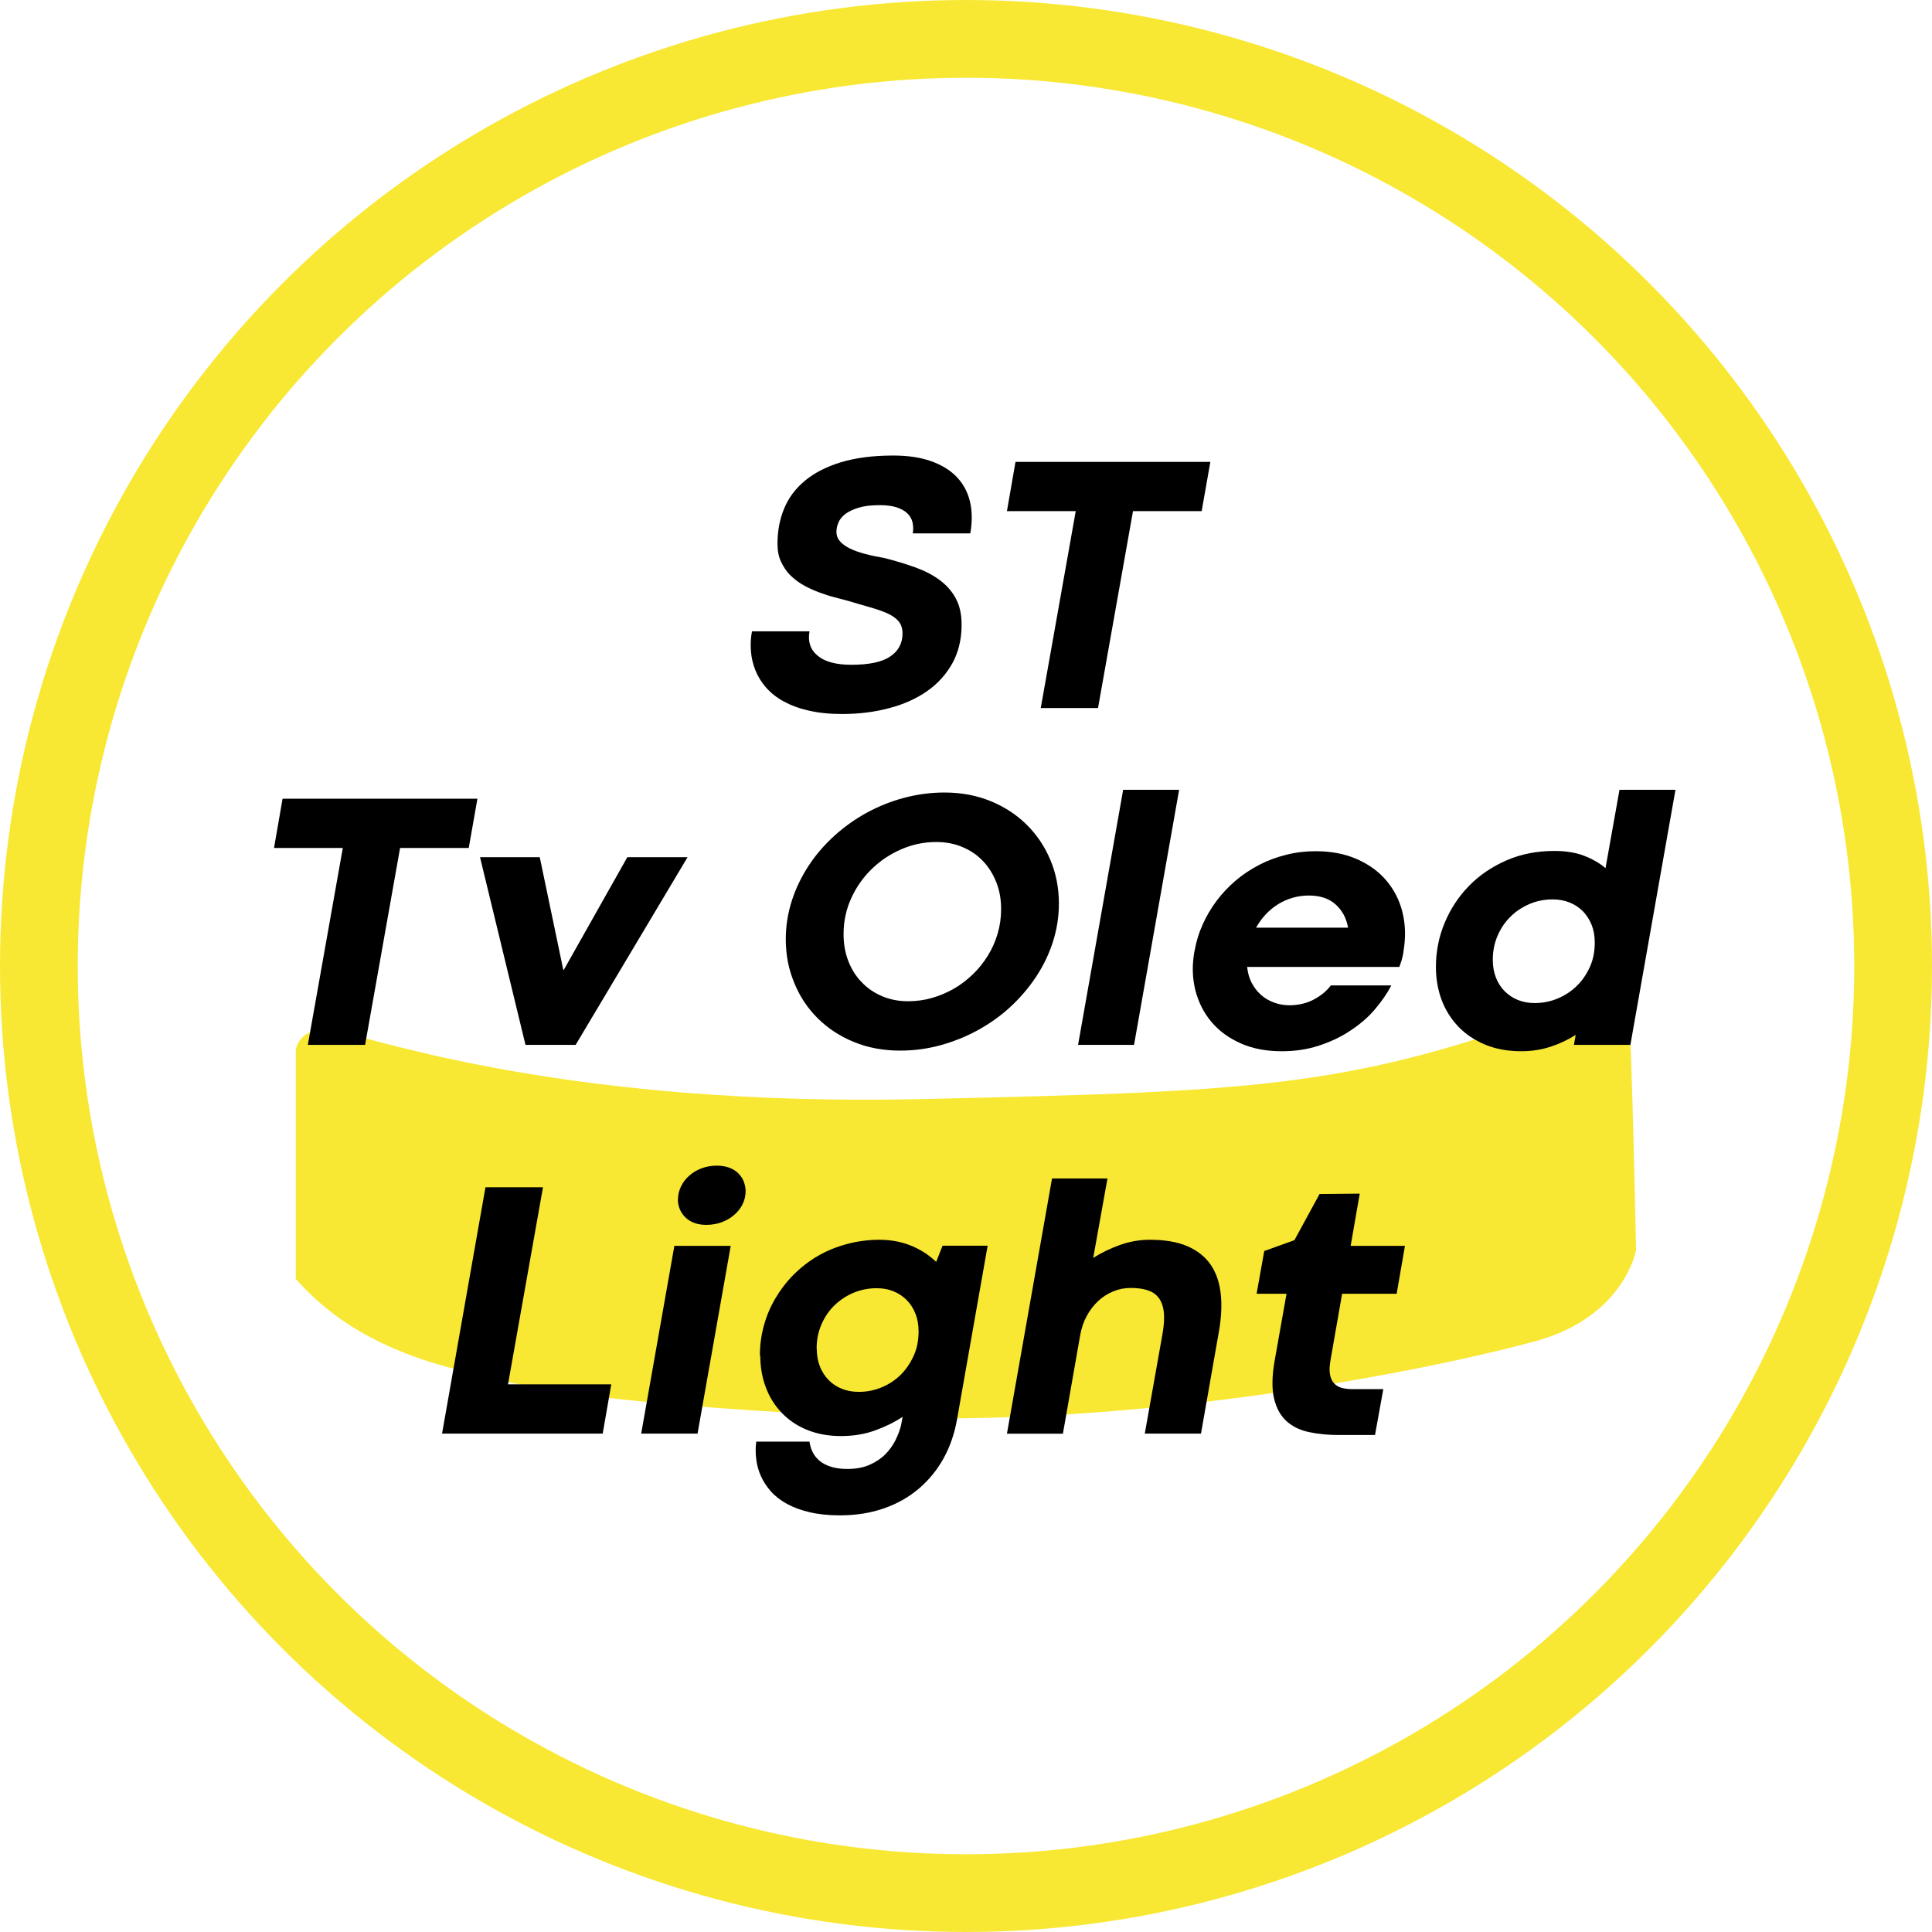 <?xml version="1.0" encoding="UTF-8"?><svg id="Livello_1" xmlns="http://www.w3.org/2000/svg" viewBox="0 0 149.12 149.12"><defs><style>.cls-1{fill:#f8e834;}.cls-2{isolation:isolate;}.cls-3{fill:none;stroke:#f8e834;stroke-miterlimit:10;stroke-width:6px;}</style></defs><circle class="cls-3" cx="74.56" cy="74.56" r="71.56"/><path class="cls-1" d="m22.83,98.72v-17.67s.22-2.11,3.33-1.44,18.09,5.84,45.11,5.22,33.56-.89,51.89-7.89c0,0,2.33-1.11,2.56,1.22s.56,18.33.56,18.33c0,0-.89,5.11-7.67,7s-30.22,6.94-52.56,5.83-26.49-2.55-30.32-3.49c-5.23-1.28-9.57-3.34-12.9-7.12h0Z"/><g class="cls-2"><g class="cls-2"><path d="m62.48,48.74c-.14.78.07,1.41.63,1.87.56.47,1.43.7,2.6.7,1.37,0,2.37-.21,3-.64.63-.42.95-1.02.95-1.78,0-.38-.1-.69-.3-.93-.2-.24-.48-.44-.85-.61s-.81-.32-1.33-.47-1.09-.31-1.71-.5c-.32-.08-.67-.18-1.06-.28-.39-.1-.79-.23-1.19-.38s-.8-.33-1.18-.54c-.38-.21-.72-.47-1.03-.77s-.54-.66-.73-1.06-.27-.87-.27-1.4c0-.97.17-1.87.51-2.69.34-.83.87-1.54,1.6-2.15.73-.61,1.65-1.08,2.78-1.43,1.13-.34,2.47-.52,4.04-.52,1.12,0,2.09.14,2.91.43s1.48.69,1.98,1.21c.5.52.85,1.15,1.03,1.89.18.74.19,1.57.03,2.48h-4.44c.05-.28.04-.55-.01-.82-.06-.27-.18-.5-.38-.7-.2-.2-.47-.36-.82-.48-.35-.12-.79-.18-1.33-.18-.65,0-1.19.06-1.62.19s-.77.29-1.03.48c-.26.2-.44.42-.54.66-.11.25-.16.49-.16.73,0,.29.1.54.29.75.19.21.45.39.78.55.33.16.72.29,1.17.41.45.12.94.22,1.46.31.84.21,1.62.45,2.35.71.73.26,1.36.58,1.89.97s.96.86,1.26,1.42c.31.55.46,1.24.46,2.05,0,1.12-.24,2.11-.71,2.97-.48.86-1.13,1.58-1.96,2.16-.83.58-1.81,1.02-2.93,1.31-1.12.3-2.33.45-3.63.45-.96,0-1.81-.09-2.56-.26-.75-.17-1.39-.41-1.94-.71s-1-.66-1.36-1.07c-.36-.41-.63-.85-.82-1.32s-.31-.96-.35-1.48c-.04-.52-.02-1.03.08-1.54h4.43Z"/><path d="m83.03,39.45h-5.31l.66-3.8h15.04l-.67,3.8h-5.3l-2.7,15.2h-4.42l2.7-15.2Z"/></g><g class="cls-2"><path d="m26.46,65.45h-5.31l.66-3.8h15.04l-.67,3.8h-5.3l-2.7,15.2h-4.42l2.7-15.2Z"/><path d="m53.07,66.16l-8.64,14.49h-3.87l-3.51-14.49h4.61l1.82,8.71h.03l4.91-8.71h4.65Z"/><path d="m60.65,72.49c0-1.02.16-2.02.47-2.98s.75-1.86,1.3-2.7c.55-.84,1.21-1.6,1.98-2.3.76-.69,1.6-1.29,2.5-1.78.9-.49,1.86-.88,2.88-1.15,1.02-.27,2.05-.41,3.12-.41,1.29,0,2.47.22,3.55.66s2.01,1.05,2.79,1.82c.78.77,1.39,1.67,1.83,2.72.44,1.04.66,2.17.66,3.37,0,1.02-.16,2.02-.47,2.98-.31.96-.75,1.86-1.31,2.7-.56.84-1.22,1.61-1.98,2.31s-1.6,1.29-2.51,1.79c-.91.5-1.87.88-2.89,1.16-1.02.28-2.05.41-3.1.41-1.29,0-2.47-.22-3.55-.66-1.08-.44-2.01-1.05-2.79-1.82-.78-.77-1.39-1.68-1.82-2.73-.44-1.05-.66-2.17-.66-3.38Zm4.46-.39c0,.75.12,1.43.36,2.06s.58,1.18,1.03,1.64c.44.47.97.83,1.58,1.09.61.26,1.28.39,2.01.39.62,0,1.23-.08,1.83-.25.6-.17,1.16-.41,1.69-.71s1.02-.68,1.47-1.11c.45-.43.83-.91,1.16-1.44.33-.53.58-1.09.76-1.7s.27-1.24.27-1.9c0-.75-.12-1.44-.37-2.07-.25-.63-.59-1.18-1.03-1.64-.44-.46-.96-.82-1.58-1.08-.61-.26-1.29-.39-2.03-.39-.92,0-1.81.18-2.67.55-.86.37-1.62.87-2.28,1.51-.67.64-1.2,1.39-1.6,2.26-.4.87-.6,1.8-.6,2.79Z"/><path d="m86.69,60.96h4.32l-3.48,19.69h-4.32l3.48-19.69Z"/><path d="m92.2,73.41c.12-.71.33-1.39.62-2.04.29-.65.65-1.26,1.08-1.84.43-.57.92-1.09,1.47-1.56s1.16-.87,1.81-1.21c.65-.34,1.35-.6,2.08-.78.73-.19,1.5-.28,2.29-.28,1.19,0,2.25.2,3.18.61.93.41,1.69.96,2.28,1.66.59.7,1.01,1.51,1.24,2.45s.26,1.92.08,2.98v.03c-.04.3-.1.53-.15.7-.06.17-.11.33-.17.5h-11.75c.05.46.16.87.35,1.23.19.36.43.67.72.93.29.26.62.45,1,.59s.77.21,1.19.21c.68,0,1.3-.14,1.86-.43.56-.29,1.01-.66,1.34-1.1h4.67c-.33.63-.76,1.25-1.29,1.87s-1.16,1.15-1.89,1.63c-.72.48-1.53.86-2.42,1.15-.89.29-1.84.43-2.86.43-1.19,0-2.25-.2-3.17-.61s-1.67-.96-2.26-1.66c-.59-.7-1-1.52-1.24-2.45-.23-.94-.26-1.93-.07-2.98Zm8.83-4.29c-.45,0-.87.06-1.28.18-.41.12-.78.29-1.13.51s-.66.48-.94.78-.52.64-.73,1.01h7.1c-.13-.74-.45-1.33-.96-1.79-.51-.46-1.2-.69-2.06-.69Z"/><path d="m110.83,74.64c0-1.18.22-2.32.67-3.4.45-1.08,1.07-2.03,1.88-2.86s1.77-1.48,2.89-1.97c1.12-.49,2.35-.73,3.7-.73.88,0,1.64.12,2.29.37.65.25,1.21.57,1.66.96l1.08-6.05h4.32l-3.48,19.69h-4.36l.14-.77c-.59.37-1.24.68-1.94.91s-1.46.35-2.26.35c-1.04,0-1.97-.17-2.79-.51-.81-.34-1.5-.8-2.07-1.39-.56-.59-.99-1.27-1.29-2.06-.29-.79-.44-1.63-.44-2.54Zm4.39-.56c0,.5.08.96.24,1.37s.38.76.67,1.05c.29.29.63.52,1.02.68.39.16.83.24,1.3.24.61,0,1.19-.11,1.75-.34s1.05-.55,1.48-.96c.43-.41.77-.91,1.03-1.48.26-.57.38-1.2.38-1.89,0-.5-.08-.96-.24-1.36s-.38-.75-.67-1.05c-.29-.29-.63-.52-1.03-.68-.4-.16-.83-.24-1.31-.24-.61,0-1.2.11-1.75.34-.55.23-1.05.55-1.47.96-.43.41-.77.91-1.02,1.48-.25.57-.38,1.2-.38,1.88Z"/></g><g class="cls-2"><path d="m37.48,91.64h4.43l-2.7,15.21h7.97l-.66,3.8h-12.4l3.35-19.01Z"/><path d="m52.05,96.16h4.35l-2.56,14.49h-4.35l2.56-14.49Zm.28-3.59c0-.34.08-.68.23-.99s.36-.59.63-.83c.27-.24.58-.43.95-.57s.77-.21,1.19-.21c.35,0,.67.05.94.15.27.1.51.24.7.43s.34.39.43.63.15.49.15.76c0,.35-.08.69-.23,1-.15.31-.37.59-.64.82-.27.24-.59.43-.96.57-.37.14-.77.21-1.21.21-.34,0-.65-.05-.92-.15s-.5-.24-.69-.43-.33-.39-.43-.63c-.1-.24-.15-.49-.15-.76Z"/><path d="m58.65,104.63c0-.79.1-1.56.31-2.31.2-.75.5-1.45.89-2.11.39-.66.85-1.27,1.4-1.82s1.16-1.03,1.84-1.43c.68-.4,1.43-.71,2.24-.93.81-.22,1.66-.34,2.55-.34.5,0,.97.05,1.4.14.43.09.82.22,1.19.38s.69.34.99.54c.3.21.56.42.8.64l.49-1.24h3.48l-2.36,13.39c-.19,1.09-.53,2.09-1.03,3-.5.91-1.14,1.69-1.91,2.35-.77.66-1.67,1.17-2.7,1.53s-2.16.54-3.4.54c-.88,0-1.65-.08-2.33-.24-.68-.16-1.26-.37-1.75-.64-.49-.27-.91-.59-1.24-.96s-.59-.76-.78-1.19c-.19-.42-.31-.86-.36-1.31-.06-.45-.06-.9,0-1.35h4.11c.04.29.12.56.25.82s.31.48.54.67c.23.19.52.34.87.45.35.11.77.17,1.25.17.68,0,1.26-.11,1.75-.33.49-.22.9-.5,1.22-.83s.58-.7.77-1.09.32-.75.41-1.09l.13-.69c-.62.42-1.34.77-2.14,1.06s-1.68.43-2.63.43-1.82-.16-2.59-.47c-.77-.31-1.42-.75-1.96-1.31-.54-.56-.96-1.22-1.24-1.98-.29-.76-.43-1.59-.43-2.48Zm4.39-.54c0,.5.08.96.24,1.37s.39.76.67,1.05c.28.29.62.52,1.02.68s.83.24,1.31.24c.61,0,1.19-.11,1.75-.34s1.05-.55,1.47-.96c.42-.41.76-.91,1.02-1.48.26-.57.38-1.2.38-1.89,0-.5-.08-.96-.24-1.36-.16-.41-.38-.75-.67-1.05-.29-.29-.63-.52-1.02-.68s-.82-.24-1.3-.24c-.61,0-1.2.11-1.76.34-.56.23-1.05.55-1.48.96-.43.41-.77.91-1.02,1.48-.25.57-.38,1.2-.38,1.88Z"/><path d="m92.71,110.65h-4.35l1.37-7.71c.12-.7.15-1.27.09-1.73-.06-.45-.2-.81-.42-1.08s-.51-.45-.87-.56c-.36-.11-.78-.16-1.26-.16s-.93.09-1.36.27c-.43.18-.82.43-1.16.75s-.63.7-.87,1.14c-.24.44-.4.92-.5,1.45l-1.34,7.64h-4.32l3.48-19.7h4.28l-1.1,6.13c.61-.39,1.29-.72,2.04-.99.75-.27,1.52-.41,2.32-.41,1.16,0,2.12.16,2.89.49.77.33,1.37.8,1.8,1.41.43.62.69,1.37.79,2.25.1.89.05,1.89-.15,3l-1.37,7.8Z"/><path d="m101.85,92.16l3.1-.03-.7,4.03h4.19l-.64,3.7h-4.21l-.89,5.09c-.08.45-.1.82-.05,1.11.05.29.15.53.31.7.15.17.35.29.59.36.24.06.51.1.8.1h2.42l-.64,3.54h-2.81c-.81,0-1.57-.07-2.26-.22-.7-.14-1.28-.42-1.75-.84-.47-.42-.79-1-.97-1.75s-.17-1.74.05-2.96l.91-5.13h-2.31l.59-3.3,2.33-.84,1.94-3.56Z"/></g></g></svg>